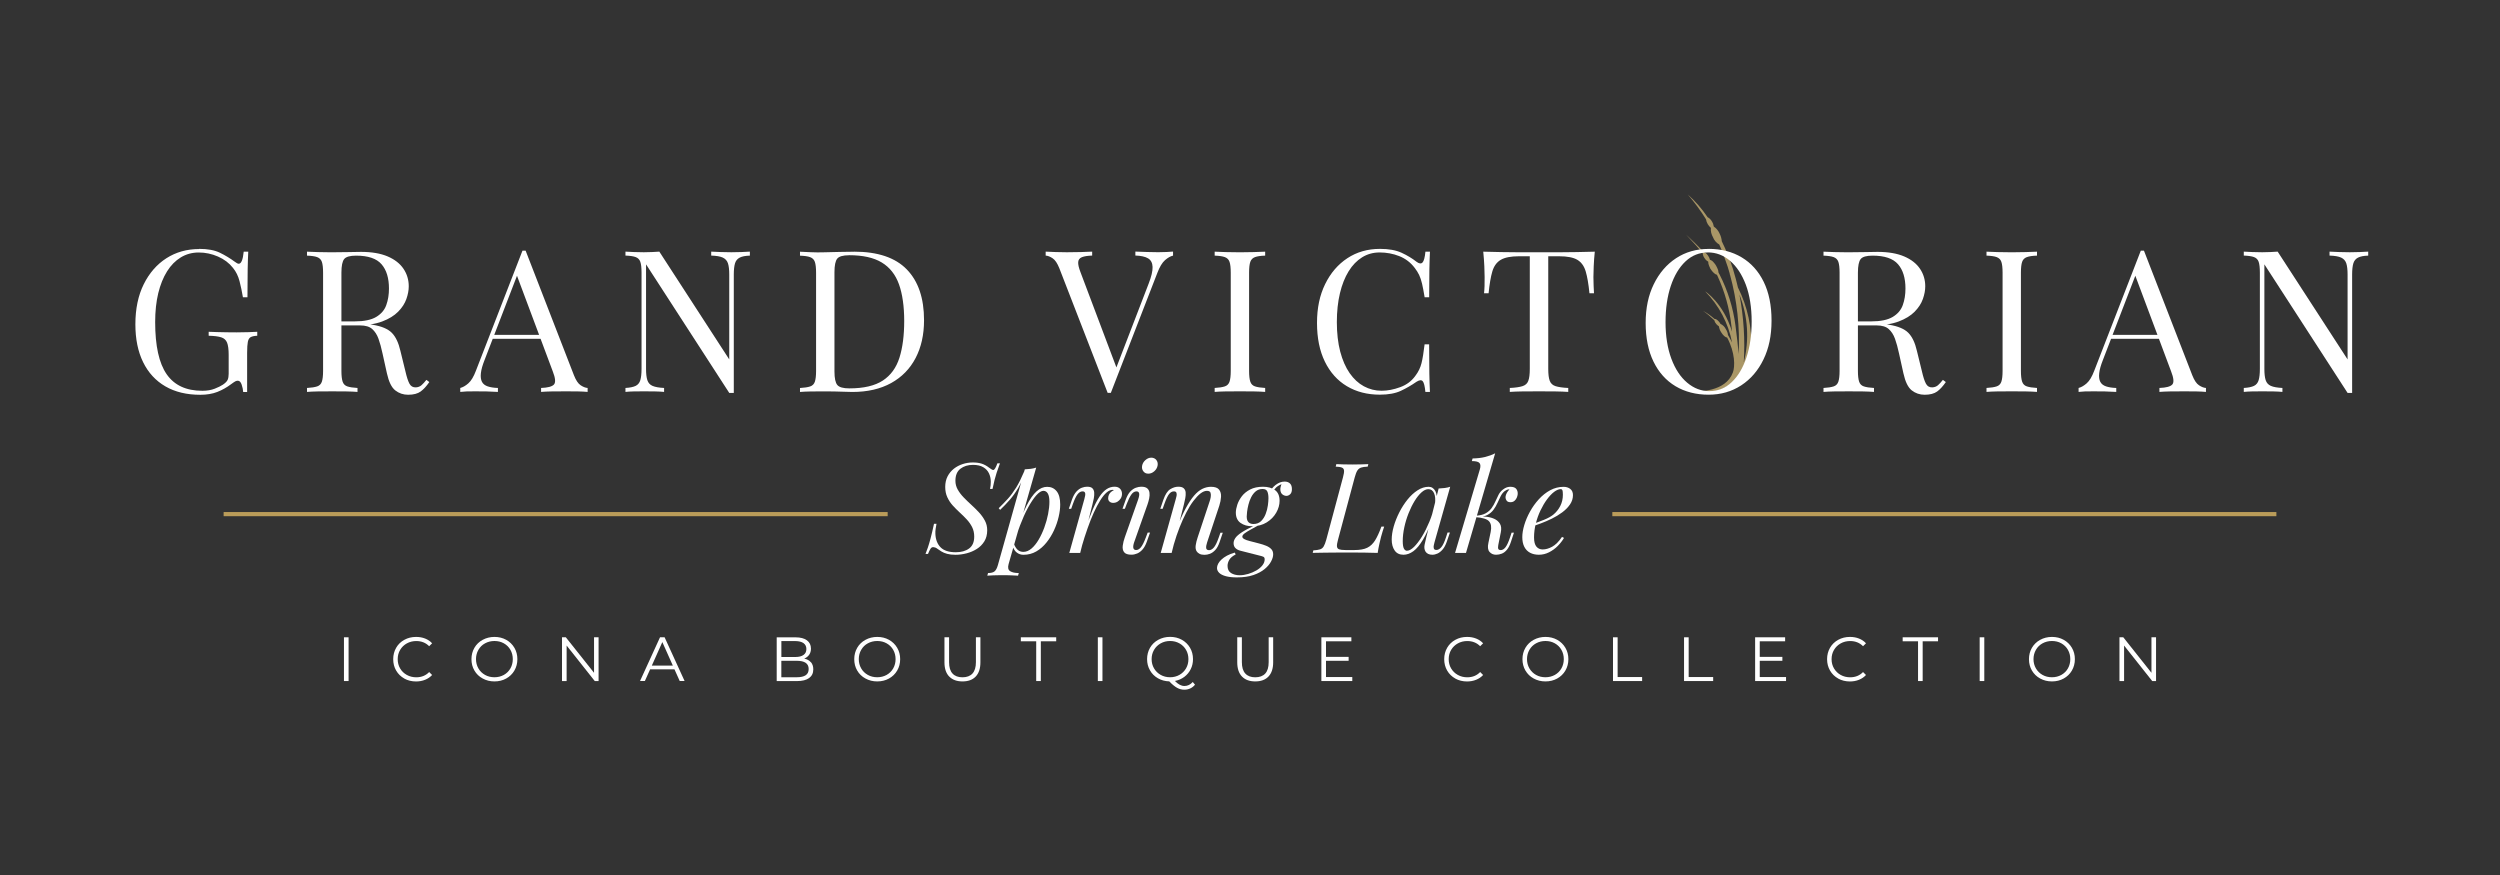 <svg xmlns="http://www.w3.org/2000/svg" id="Horizontal" viewBox="0 0 600 210"><rect x="0" y="0" width="600" height="210" fill="#333333" stroke="none"/><defs><style>      .cls-1 {        fill: #fff;      }      .cls-2 {        fill: #aa9767;      }      .cls-3 {        fill: none;        stroke: #ba9c59;        stroke-miterlimit: 10;      }    </style></defs><path class="cls-2" d="m410.51,64.51c.5.83,1.19,1.39,1.54,1.43l.14.27c1.74,3.77,2.87,7.78,3.34,11.9.07.49.12,1,.17,1.5-2.14-6.96-6.46-9.68-6.46-9.68,3.31,3.37,5.56,7.64,6.46,12.28-.3-.61-.62-1.19-.99-1.81-.05-.5-.23-.99-.51-1.4-.27-.56-.72-1.01-1.29-1.27-.09-.19-.21-.36-.35-.51-.39-.48-.85-.74-1.07-.67-.85-.75-1.77-1.41-2.76-1.95.96.68,1.86,1.44,2.7,2.26.08.34.25.66.49.92.18.21.38.39.62.54.07.49.24.96.51,1.38.48.8,1.08,1.32,1.45,1.29,1.96,3.68,1.92,7.01,1.38,8.43-1.73,4.62-8.15,4.67-10.71,4.49,2.47.6,5.17.53,7.56-.33,1.51-.54,2.78-1.44,3.94-2.55h0c.38-.37.72-.77,1.04-1.19.26-.33.5-.68.71-1.04.47-.79.87-1.62,1.19-2.48.3-.81.53-1.64.69-2.49.22-5.13-.88-10.23-3.19-14.82-.17-.71-.33-1.4-.52-2.08s-.44-1.58-.68-2.38c-.73-2.28-1.63-4.5-2.68-6.65-.05-.64-.23-1.26-.52-1.83-.3-.69-.78-1.28-1.4-1.7-.06-.42-.2-.83-.43-1.19-.24-.45-.61-.82-1.06-1.06-1.35-2.01-2.95-3.84-4.76-5.45,1.61,1.87,3.08,3.86,4.38,5.95.06.42.21.83.43,1.19.2.33.45.63.74.88-.07.78.11,1.55.5,2.23.29.75.83,1.38,1.52,1.77.76,1.73,1.43,3.51,2.01,5.31.19.58.36,1.19.52,1.73h-.07l.11.19c1.7,6.2,2.4,12.63,2.08,19.04-.18-1.99-.43-4.31-.77-6.86-.56-4.24-1.84-8.36-3.79-12.18l-.27-.48c-.02-.39-.12-.76-.3-1.11-.08-.19-.17-.38-.29-.57-.16-.28-.35-.54-.57-.77-.23-.31-.55-.54-.92-.65v-.07c-.08-.32-.22-.62-.42-.89-.36-.54-.79-.87-1.05-.86-1.39-1.54-2.87-2.92-4.23-4.2,0,0,.89.94,2.38,2.58.49.54,1.02,1.19,1.61,1.87.02.43.17.85.44,1.19.21.35.51.63.87.82h0c0,.36.08.72.23,1.05.08.24.18.47.3.69Zm8,22.45c.33-5.45-.02-10.92-1.05-16.28,2.05,5.18,2.41,10.88,1.05,16.28Z"></path><g><path class="cls-1" d="m47.79,59.73c2.06,0,3.72.31,4.99.93,1.27.62,2.46,1.34,3.57,2.16.41.32.73.48.95.48.6,0,1-.97,1.19-2.9h1.09c-.06,1.17-.11,2.6-.14,4.28-.03,1.68-.05,3.9-.05,6.66h-1.09c-.22-1.33-.49-2.61-.81-3.85-.32-1.24-.84-2.3-1.57-3.19-.92-1.17-2.12-2.08-3.61-2.73-1.49-.65-3.03-.97-4.61-.97s-3.02.39-4.3,1.17c-1.28.78-2.39,1.89-3.3,3.35-.92,1.46-1.62,3.21-2.12,5.25-.49,2.04-.74,4.35-.74,6.92,0,5.71.92,9.88,2.76,12.53,1.84,2.65,4.69,3.97,8.56,3.97,1.14,0,2.13-.17,2.97-.5.84-.33,1.5-.66,1.97-.97.6-.41.98-.8,1.14-1.17s.24-.85.24-1.45v-4.56c0-1.3-.13-2.27-.38-2.9-.25-.63-.72-1.06-1.4-1.28-.68-.22-1.69-.35-3.02-.38v-.95c.57.03,1.24.06,2,.07.76.02,1.56.03,2.4.05.84.02,1.61.02,2.31.02,1.05,0,1.99-.02,2.83-.05.84-.03,1.55-.06,2.12-.09v.95c-.7.03-1.22.14-1.57.33-.35.19-.58.57-.69,1.14s-.17,1.44-.17,2.62v9.41h-.95c-.03-.54-.15-1.12-.36-1.76-.21-.63-.52-.95-.93-.95-.19,0-.38.05-.57.14s-.52.32-1,.67c-1.05.79-2.16,1.42-3.33,1.88-1.17.46-2.54.69-4.09.69-3.27,0-6.06-.67-8.39-2.02-2.33-1.35-4.11-3.29-5.35-5.82-1.24-2.54-1.85-5.56-1.85-9.08,0-3.71.67-6.91,2-9.6,1.33-2.69,3.15-4.78,5.44-6.25,2.3-1.47,4.92-2.21,7.87-2.21Z"></path><path class="cls-1" d="m73.66,60.4c.67.03,1.54.06,2.62.1,1.08.03,2.14.05,3.19.05,1.49,0,2.92-.02,4.28-.05,1.36-.03,2.33-.05,2.9-.05,2.57,0,4.7.37,6.39,1.09,1.7.73,2.96,1.72,3.8,2.97s1.26,2.66,1.26,4.21c0,.95-.19,1.97-.57,3.04-.38,1.08-1.04,2.09-1.97,3.04-.93.95-2.21,1.74-3.83,2.35s-3.66.93-6.13.93h-4.56v-.95h4.09c2.25,0,3.97-.36,5.16-1.07s2-1.66,2.42-2.85c.43-1.19.64-2.51.64-3.97,0-2.5-.59-4.45-1.78-5.82-1.19-1.38-3.23-2.07-6.11-2.07-1.46,0-2.41.27-2.85.81-.44.54-.67,1.63-.67,3.28v23.58c0,1.14.1,2,.29,2.57.19.57.56.95,1.12,1.14.55.19,1.37.32,2.45.38v.95c-.73-.06-1.64-.1-2.73-.12-1.09-.02-2.2-.02-3.3-.02-1.24,0-2.39,0-3.47.02-1.08.02-1.95.06-2.62.12v-.95c1.08-.06,1.89-.19,2.45-.38s.93-.57,1.12-1.14c.19-.57.29-1.43.29-2.57v-23.58c0-1.17-.1-2.04-.29-2.59-.19-.55-.56-.93-1.12-1.14-.55-.21-1.37-.32-2.45-.36v-.95Zm7.56,16.88c1.71.06,3.06.14,4.04.21.98.08,1.78.15,2.4.21s1.21.14,1.78.24c2.12.35,3.65.99,4.59,1.93.93.94,1.62,2.39,2.07,4.35l1.19,4.85c.32,1.4.64,2.4.98,3.02.33.62.85.91,1.54.88.54-.03.99-.21,1.35-.52s.75-.75,1.17-1.28l.71.52c-.67.98-1.36,1.74-2.07,2.26-.71.52-1.72.79-3.02.79-1.17,0-2.2-.35-3.09-1.05-.89-.7-1.55-2.06-2-4.09l-1.05-4.75c-.29-1.36-.61-2.54-.97-3.54-.36-1-.87-1.78-1.52-2.35-.65-.57-1.61-.86-2.88-.86h-5.13l-.1-.81Z"></path><path class="cls-1" d="m126.15,60.16l11.6,29.91c.48,1.21,1.01,2.01,1.62,2.4.6.4,1.16.61,1.66.64v.95c-.63-.06-1.41-.1-2.33-.12-.92-.02-1.84-.02-2.76-.02-1.24,0-2.39,0-3.47.02-1.08.02-1.95.06-2.61.12v-.95c1.62-.06,2.65-.34,3.09-.83.44-.49.35-1.54-.29-3.16l-8.84-23.63.76-.62-8.27,21.49c-.51,1.27-.81,2.34-.9,3.21-.1.87,0,1.56.26,2.07.27.51.73.87,1.38,1.09s1.47.35,2.45.38v.95c-.89-.06-1.82-.1-2.78-.12-.97-.02-1.86-.02-2.69-.02s-1.47,0-2.02.02c-.56.02-1.07.06-1.55.12v-.95c.63-.16,1.28-.53,1.95-1.12.67-.59,1.27-1.59,1.81-3.02l11.17-28.81h.76Zm5.8,20.21v.95h-14.17l.48-.95h13.69Z"></path><path class="cls-1" d="m179.97,60.4v.95c-1.08.03-1.89.19-2.45.48s-.93.75-1.12,1.38c-.19.63-.29,1.54-.29,2.71v28.38h-1.09l-19.97-30.86v25.1c0,1.14.1,2.04.31,2.69.21.65.62,1.11,1.24,1.38.62.27,1.54.44,2.78.5v.95c-.57-.06-1.32-.1-2.23-.12-.92-.02-1.79-.02-2.62-.02s-1.59,0-2.4.02c-.81.02-1.48.06-2.02.12v-.95c1.08-.06,1.89-.23,2.45-.5.55-.27.93-.73,1.12-1.38.19-.65.29-1.54.29-2.69v-23.11c0-1.17-.1-2.04-.29-2.59-.19-.55-.56-.93-1.12-1.14-.55-.21-1.37-.32-2.45-.36v-.95c.54.03,1.21.06,2.02.1s1.61.05,2.4.05c.7,0,1.36-.02,2-.05.63-.03,1.2-.06,1.71-.1l16.78,25.87v-20.35c0-1.17-.1-2.08-.31-2.71-.21-.63-.62-1.09-1.24-1.38s-1.55-.44-2.78-.48v-.95c.57.03,1.32.06,2.26.1.93.03,1.8.05,2.59.05s1.64-.02,2.45-.05,1.47-.06,1.97-.1Z"></path><path class="cls-1" d="m204.98,60.4c5.67,0,9.89,1.42,12.65,4.26s4.14,6.9,4.14,12.2c0,3.46-.67,6.47-2.02,9.06-1.35,2.58-3.3,4.59-5.87,6.01s-5.67,2.14-9.32,2.14c-.48,0-1.11-.02-1.9-.05-.79-.03-1.61-.05-2.45-.07-.84-.02-1.61-.02-2.31-.02-1.11,0-2.2,0-3.28.02-1.08.02-1.95.06-2.62.12v-.95c1.08-.06,1.89-.19,2.45-.38s.93-.57,1.12-1.14c.19-.57.29-1.43.29-2.57v-23.58c0-1.17-.1-2.04-.29-2.59-.19-.55-.56-.93-1.12-1.14-.55-.21-1.37-.32-2.45-.36v-.95c.67.03,1.54.07,2.62.12,1.08.05,2.14.06,3.19.02,1.11-.03,2.36-.06,3.76-.09,1.39-.03,2.54-.05,3.42-.05Zm-1.19.86c-1.46,0-2.41.27-2.85.81-.44.54-.67,1.63-.67,3.28v23.77c0,1.65.23,2.74.69,3.28.46.54,1.42.81,2.88.81,3.45,0,6.13-.63,8.04-1.88,1.9-1.25,3.23-3.08,3.99-5.49.76-2.41,1.14-5.34,1.14-8.8s-.42-6.49-1.26-8.82c-.84-2.33-2.22-4.07-4.14-5.23s-4.52-1.74-7.82-1.74Z"></path><path class="cls-1" d="m281.53,60.4v.95c-.6.13-1.24.49-1.93,1.09-.68.6-1.29,1.62-1.83,3.04l-11.17,28.81h-.76l-11.6-29.91c-.48-1.2-1.01-2-1.62-2.4-.6-.4-1.16-.61-1.66-.64v-.95c.63.03,1.42.06,2.35.1.93.03,1.85.05,2.73.05,1.24,0,2.39-.02,3.47-.05,1.08-.03,1.95-.06,2.61-.1v.95c-1.08.03-1.89.16-2.45.38s-.86.61-.9,1.16c-.05.56.13,1.37.55,2.45l8.84,23.44-.76.81,8.27-21.49c.67-1.71.98-3.05.95-4.02-.03-.97-.4-1.66-1.09-2.07s-1.71-.63-3.04-.67v-.95c.92.03,1.85.06,2.81.1s1.84.05,2.66.05,1.51-.02,2.04-.05c.54-.03,1.05-.06,1.52-.1Z"></path><path class="cls-1" d="m303.64,60.4v.95c-1.08.03-1.89.15-2.45.36-.56.21-.93.59-1.12,1.14-.19.55-.29,1.42-.29,2.59v23.58c0,1.14.1,2,.29,2.57.19.57.56.95,1.12,1.14.55.19,1.37.32,2.45.38v.95c-.73-.06-1.64-.1-2.73-.12-1.09-.02-2.2-.02-3.3-.02-1.24,0-2.39,0-3.47.02-1.08.02-1.95.06-2.62.12v-.95c1.08-.06,1.89-.19,2.45-.38s.93-.57,1.12-1.14c.19-.57.29-1.43.29-2.57v-23.58c0-1.17-.1-2.04-.29-2.59-.19-.55-.56-.93-1.12-1.14-.55-.21-1.37-.32-2.45-.36v-.95c.67.03,1.54.06,2.62.1,1.08.03,2.23.05,3.47.05,1.11,0,2.21-.02,3.3-.05,1.09-.03,2-.06,2.73-.1Z"></path><path class="cls-1" d="m331.21,59.73c2.09,0,3.81.31,5.16.93,1.35.62,2.54,1.34,3.59,2.16.63.48,1.12.53,1.45.17.33-.36.56-1.23.69-2.59h1.09c-.06,1.17-.11,2.6-.14,4.28-.03,1.68-.05,3.9-.05,6.66h-1.09c-.22-1.36-.43-2.45-.62-3.26-.19-.81-.42-1.5-.69-2.07-.27-.57-.63-1.14-1.07-1.71-.98-1.3-2.22-2.24-3.71-2.83-1.49-.59-3.06-.88-4.71-.88-1.55,0-2.96.39-4.21,1.17-1.25.78-2.33,1.89-3.23,3.35-.9,1.46-1.6,3.22-2.09,5.28-.49,2.06-.74,4.37-.74,6.94s.27,5.02.81,7.06c.54,2.04,1.29,3.76,2.26,5.16s2.11,2.45,3.42,3.16c1.31.71,2.73,1.07,4.25,1.07,1.43,0,2.92-.29,4.47-.86,1.55-.57,2.77-1.49,3.66-2.76.7-.92,1.18-1.92,1.45-3,.27-1.08.51-2.58.74-4.52h1.09c0,2.88.02,5.21.05,6.97.03,1.76.08,3.24.14,4.45h-1.09c-.13-1.36-.34-2.22-.64-2.57-.3-.35-.8-.3-1.5.14-1.17.82-2.42,1.54-3.73,2.16-1.32.62-3,.93-5.06.93-3.01,0-5.65-.68-7.92-2.04-2.27-1.36-4.03-3.33-5.28-5.9-1.25-2.57-1.88-5.66-1.88-9.27s.65-6.66,1.95-9.32c1.3-2.66,3.08-4.74,5.35-6.23,2.27-1.49,4.87-2.23,7.82-2.23Z"></path><path class="cls-1" d="m382.75,60.4c-.13,1.21-.21,2.37-.26,3.5s-.07,1.99-.07,2.59c0,.76.02,1.47.05,2.14.03.67.06,1.25.09,1.76h-1.09c-.22-2.22-.52-3.97-.9-5.25-.38-1.28-1.05-2.21-2-2.78-.95-.57-2.42-.86-4.42-.86h-2.57v27.05c0,1.27.12,2.22.36,2.85.24.63.7,1.06,1.4,1.28.7.22,1.71.37,3.04.43v.95c-.83-.06-1.87-.1-3.14-.12-1.27-.02-2.55-.02-3.85-.02-1.43,0-2.77,0-4.02.02-1.25.02-2.26.06-3.02.12v-.95c1.33-.06,2.35-.21,3.04-.43.7-.22,1.17-.65,1.4-1.28.24-.63.36-1.58.36-2.85v-27.05h-2.57c-1.97,0-3.43.29-4.4.86-.97.57-1.64,1.5-2.02,2.78-.38,1.28-.68,3.04-.9,5.25h-1.09c.06-.51.1-1.09.12-1.76.02-.67.02-1.38.02-2.14,0-.6-.02-1.47-.07-2.59-.05-1.12-.14-2.29-.26-3.5,1.33.03,2.78.06,4.35.1s3.15.05,4.73.05h8.63c1.57,0,3.15-.02,4.73-.05s3.03-.06,4.33-.1Z"></path><path class="cls-1" d="m410.09,59.73c3.01,0,5.65.68,7.92,2.04,2.27,1.36,4.03,3.32,5.28,5.87,1.25,2.55,1.88,5.65,1.88,9.3s-.64,6.66-1.93,9.32c-1.28,2.66-3.07,4.74-5.35,6.23-2.28,1.49-4.9,2.24-7.85,2.24s-5.65-.68-7.92-2.04c-2.27-1.36-4.03-3.33-5.28-5.9-1.25-2.57-1.88-5.66-1.88-9.27s.65-6.66,1.95-9.32c1.3-2.66,3.08-4.74,5.35-6.23,2.27-1.49,4.87-2.23,7.82-2.23Zm-.19.86c-2.06,0-3.85.71-5.37,2.14s-2.7,3.39-3.54,5.9c-.84,2.5-1.26,5.41-1.26,8.7s.47,6.28,1.4,8.77,2.2,4.41,3.8,5.75c1.6,1.35,3.37,2.02,5.3,2.02,2.06,0,3.85-.71,5.37-2.14,1.52-1.43,2.7-3.4,3.54-5.92.84-2.52,1.26-5.41,1.26-8.68s-.47-6.32-1.4-8.8c-.94-2.47-2.2-4.38-3.78-5.73-1.58-1.35-3.36-2.02-5.33-2.02Z"></path><path class="cls-1" d="m437.62,60.4c.67.03,1.54.06,2.62.1,1.08.03,2.14.05,3.19.05,1.49,0,2.92-.02,4.28-.05,1.36-.03,2.33-.05,2.9-.05,2.57,0,4.7.37,6.39,1.09,1.7.73,2.96,1.72,3.8,2.97s1.26,2.66,1.26,4.21c0,.95-.19,1.97-.57,3.04-.38,1.08-1.04,2.09-1.97,3.04-.93.95-2.21,1.74-3.83,2.35s-3.66.93-6.13.93h-4.56v-.95h4.09c2.25,0,3.97-.36,5.16-1.07s2-1.66,2.42-2.85c.43-1.19.64-2.51.64-3.97,0-2.5-.59-4.45-1.78-5.82-1.19-1.38-3.23-2.07-6.11-2.07-1.46,0-2.41.27-2.85.81-.44.54-.67,1.63-.67,3.28v23.58c0,1.14.1,2,.29,2.57.19.57.56.95,1.12,1.14.55.19,1.37.32,2.45.38v.95c-.73-.06-1.64-.1-2.73-.12-1.09-.02-2.2-.02-3.3-.02-1.24,0-2.39,0-3.47.02-1.08.02-1.95.06-2.62.12v-.95c1.08-.06,1.89-.19,2.45-.38s.93-.57,1.12-1.14c.19-.57.29-1.43.29-2.57v-23.58c0-1.17-.1-2.04-.29-2.59-.19-.55-.56-.93-1.12-1.14-.55-.21-1.37-.32-2.45-.36v-.95Zm7.56,16.88c1.71.06,3.06.14,4.04.21.98.08,1.78.15,2.4.21s1.21.14,1.78.24c2.12.35,3.65.99,4.59,1.93.93.94,1.62,2.39,2.07,4.35l1.19,4.85c.32,1.4.64,2.4.98,3.02.33.62.85.91,1.54.88.54-.03.99-.21,1.35-.52s.75-.75,1.17-1.28l.71.52c-.67.98-1.36,1.74-2.07,2.26-.71.52-1.72.79-3.02.79-1.17,0-2.2-.35-3.09-1.05-.89-.7-1.55-2.06-2-4.09l-1.05-4.75c-.29-1.36-.61-2.54-.97-3.54-.36-1-.87-1.78-1.52-2.35-.65-.57-1.61-.86-2.88-.86h-5.13l-.1-.81Z"></path><path class="cls-1" d="m488.88,60.4v.95c-1.08.03-1.89.15-2.45.36-.56.21-.93.59-1.12,1.14-.19.55-.29,1.42-.29,2.59v23.58c0,1.14.1,2,.29,2.57.19.57.56.95,1.12,1.14.55.19,1.37.32,2.45.38v.95c-.73-.06-1.64-.1-2.73-.12-1.09-.02-2.2-.02-3.3-.02-1.24,0-2.39,0-3.47.02-1.08.02-1.95.06-2.62.12v-.95c1.08-.06,1.89-.19,2.45-.38s.93-.57,1.12-1.14c.19-.57.29-1.43.29-2.57v-23.58c0-1.17-.1-2.04-.29-2.59-.19-.55-.56-.93-1.12-1.14-.55-.21-1.37-.32-2.45-.36v-.95c.67.03,1.54.06,2.62.1,1.08.03,2.23.05,3.47.05,1.11,0,2.21-.02,3.3-.05,1.09-.03,2-.06,2.73-.1Z"></path><path class="cls-1" d="m514.55,60.16l11.6,29.91c.48,1.21,1.01,2.01,1.62,2.4.6.4,1.16.61,1.66.64v.95c-.63-.06-1.41-.1-2.33-.12-.92-.02-1.84-.02-2.76-.02-1.24,0-2.39,0-3.47.02-1.08.02-1.95.06-2.61.12v-.95c1.62-.06,2.65-.34,3.09-.83.44-.49.35-1.54-.29-3.16l-8.84-23.63.76-.62-8.27,21.49c-.51,1.27-.81,2.34-.9,3.21-.1.87,0,1.56.26,2.07.27.51.73.87,1.38,1.09s1.47.35,2.45.38v.95c-.89-.06-1.82-.1-2.78-.12-.97-.02-1.86-.02-2.69-.02s-1.47,0-2.02.02c-.56.02-1.07.06-1.55.12v-.95c.63-.16,1.28-.53,1.95-1.12.67-.59,1.27-1.59,1.81-3.02l11.17-28.81h.76Zm5.8,20.21v.95h-14.17l.48-.95h13.69Z"></path><path class="cls-1" d="m568.37,60.4v.95c-1.08.03-1.89.19-2.45.48s-.93.75-1.12,1.38c-.19.63-.29,1.54-.29,2.71v28.38h-1.09l-19.97-30.86v25.1c0,1.14.1,2.04.31,2.69.21.65.62,1.11,1.24,1.38.62.27,1.54.44,2.78.5v.95c-.57-.06-1.32-.1-2.23-.12-.92-.02-1.79-.02-2.62-.02s-1.59,0-2.4.02c-.81.02-1.48.06-2.02.12v-.95c1.08-.06,1.89-.23,2.45-.5.55-.27.93-.73,1.12-1.38.19-.65.29-1.54.29-2.69v-23.11c0-1.17-.1-2.04-.29-2.59-.19-.55-.56-.93-1.12-1.14-.55-.21-1.37-.32-2.45-.36v-.95c.54.03,1.21.06,2.02.1s1.61.05,2.4.05c.7,0,1.36-.02,2-.05.63-.03,1.2-.06,1.71-.1l16.78,25.87v-20.35c0-1.17-.1-2.08-.31-2.71-.21-.63-.62-1.09-1.24-1.38s-1.55-.44-2.78-.48v-.95c.57.03,1.32.06,2.26.1.93.03,1.8.05,2.59.05s1.64-.02,2.45-.05,1.47-.06,1.97-.1Z"></path></g><g><path class="cls-1" d="m239.99,111.2c-.2.52-.47,1.28-.8,2.27s-.66,2.28-.98,3.87h-.6c.06-.28.11-.57.14-.87s.04-.58.04-.84c0-.74-.15-1.42-.44-2.03-.29-.61-.75-1.1-1.37-1.47-.62-.37-1.44-.56-2.47-.56-1.2,0-2.21.31-3.01.93-.8.62-1.2,1.58-1.2,2.89,0,.76.19,1.47.56,2.12.37.65.84,1.27,1.42,1.87.57.59,1.18,1.18,1.84,1.78.65.59,1.26,1.2,1.84,1.82.57.62,1.04,1.28,1.41,1.97s.56,1.46.56,2.3c0,1.04-.23,1.94-.69,2.68-.46.74-1.06,1.35-1.81,1.82-.74.47-1.56.82-2.45,1.05s-1.78.35-2.66.35c-.8,0-1.47-.08-2.02-.23s-.99-.34-1.35-.56-.66-.42-.9-.6c-.22-.18-.43-.3-.62-.36s-.35-.09-.47-.09c-.26,0-.48.13-.65.41-.17.27-.37.68-.59,1.22h-.6c.18-.44.37-.95.57-1.54s.42-1.33.66-2.24c.24-.91.51-2.06.81-3.45h.6c-.08.42-.15.83-.21,1.22-.06.39-.08.8-.06,1.22.06,1.36.48,2.44,1.26,3.22.78.78,2,1.17,3.64,1.17,1.3,0,2.37-.3,3.19-.9.82-.6,1.23-1.55,1.23-2.86,0-.84-.17-1.6-.5-2.26s-.76-1.28-1.29-1.85c-.53-.57-1.09-1.13-1.69-1.67-.59-.54-1.15-1.11-1.69-1.7-.53-.59-.96-1.25-1.29-1.97-.33-.72-.5-1.54-.5-2.47s.19-1.81.57-2.54.89-1.34,1.52-1.84c.63-.49,1.34-.86,2.12-1.11.78-.25,1.58-.38,2.41-.38s1.56.1,2.17.3c.6.2,1.18.52,1.75.96.24.18.44.32.6.41.16.09.29.14.39.14.28,0,.61-.53.99-1.6h.6Z"></path><path class="cls-1" d="m245.95,112.64c.48-.02.96-.06,1.43-.12.47-.06.91-.16,1.31-.3l-6.62,23.14c-.24.84-.12,1.42.36,1.72.48.3,1.17.45,2.08.45l-.18.63c-.4-.02-.97-.04-1.7-.08s-1.51-.04-2.33-.04c-.62,0-1.25.01-1.9.04-.64.03-1.12.06-1.45.08l.18-.63c.72,0,1.25-.14,1.57-.41.32-.27.58-.76.78-1.46l6.47-23.02Zm-6.26,9.33c.78-.76,1.51-1.52,2.2-2.27.68-.75,1.34-1.65,1.99-2.69.64-1.04,1.29-2.36,1.96-3.94l.09.48c-.44,1.37-.97,2.56-1.58,3.6-.61,1.03-1.28,1.97-2,2.8-.72.83-1.5,1.64-2.32,2.42l-.33-.39Zm10.77-4.18c-.52,0-1.11.37-1.76,1.1s-1.31,1.73-1.99,2.98-1.3,2.66-1.9,4.23c-.59,1.56-1.09,3.19-1.49,4.88l.54-3.25c.86-2.63,1.7-4.74,2.5-6.33.8-1.6,1.61-2.75,2.42-3.48s1.66-1.08,2.54-1.08c.94,0,1.7.35,2.27,1.05.57.7.86,1.77.86,3.19,0,.9-.12,1.9-.38,2.98-.25,1.08-.62,2.16-1.11,3.22-.49,1.06-1.09,2.04-1.81,2.93-.71.89-1.53,1.61-2.45,2.14-.92.53-1.95.8-3.07.8-.6,0-1.14-.18-1.61-.54s-.79-.88-.95-1.57l.24-.6c.28.74.61,1.26.98,1.56.37.3.81.45,1.31.45.68,0,1.33-.27,1.96-.8.62-.53,1.19-1.24,1.71-2.12.52-.88.98-1.86,1.37-2.93.39-1.07.69-2.15.9-3.22s.32-2.06.32-2.96-.13-1.54-.38-1.97c-.25-.43-.6-.65-1.04-.65Z"></path><path class="cls-1" d="m259.25,132.71h-2.62l3.61-12.91c.2-.68.27-1.16.2-1.45-.07-.28-.28-.42-.62-.42-.44,0-.84.23-1.2.69s-.74,1.25-1.14,2.38l-.39,1.11h-.57l.75-2.2c.3-.84.66-1.48,1.07-1.93.41-.44.84-.75,1.29-.92.45-.17.88-.25,1.28-.25.6,0,1.03.13,1.28.39s.39.6.42,1.02c.03.42,0,.88-.09,1.37-.09.49-.2.97-.32,1.43l-2.95,11.68Zm7.74-15.14c-.46,0-.94.22-1.43.65-.49.43-.99,1.05-1.5,1.87-.51.81-1.02,1.79-1.54,2.92s-1.01,2.39-1.5,3.78c-.49,1.38-.97,2.88-1.43,4.48l.75-3.85c.66-1.97,1.28-3.62,1.85-4.97.57-1.34,1.14-2.43,1.7-3.27s1.14-1.43,1.73-1.81,1.22-.56,1.88-.56c.56,0,1,.16,1.31.48.31.32.47.73.47,1.23,0,.4-.1.77-.3,1.1-.2.33-.46.59-.77.78-.31.19-.66.29-1.04.29-.34,0-.63-.09-.86-.29-.23-.19-.35-.46-.35-.8,0-.32.06-.61.18-.86.12-.25.28-.47.48-.65.2-.18.43-.32.69-.42-.04-.04-.09-.07-.14-.09-.05-.02-.12-.03-.2-.03Z"></path><path class="cls-1" d="m273.18,119.8c.42-1.24.28-1.87-.42-1.87-.46,0-.87.25-1.23.75-.36.5-.74,1.27-1.14,2.32l-.42,1.11h-.57l.78-2.2c.3-.84.66-1.48,1.08-1.93.42-.44.87-.75,1.34-.92.47-.17.91-.25,1.31-.25.64,0,1.11.13,1.42.39.3.26.48.6.54,1.02.06.42.04.88-.06,1.37-.1.49-.23.97-.39,1.43l-3.22,9.12c-.2.58-.27,1.04-.2,1.37s.3.5.68.5c.4,0,.78-.22,1.14-.66.36-.44.76-1.24,1.2-2.41l.42-1.11h.57l-.78,2.2c-.28.78-.62,1.4-1.02,1.85-.4.45-.83.77-1.29.96-.46.19-.92.29-1.38.29-.86,0-1.44-.2-1.75-.6s-.41-.92-.33-1.57c.08-.64.25-1.32.51-2.05l3.22-9.12Zm.93-8.04c.1-.52.37-.97.8-1.35.43-.38.9-.57,1.4-.57s.93.19,1.22.57c.29.38.39.83.29,1.35-.1.52-.37.97-.8,1.35-.43.38-.91.57-1.43.57s-.9-.19-1.19-.57c-.29-.38-.39-.83-.29-1.35Z"></path><path class="cls-1" d="m281.19,132.71h-2.62l3.61-12.91c.08-.24.15-.51.2-.8s.04-.54-.04-.75c-.08-.21-.28-.32-.6-.32-.44,0-.83.22-1.17.65-.34.43-.72,1.24-1.14,2.42l-.39,1.11h-.57l.75-2.2c.44-1.26.99-2.1,1.64-2.5.65-.4,1.3-.6,1.94-.6.6,0,1.04.13,1.31.39s.42.6.45,1.01,0,.86-.09,1.35c-.09.49-.2.98-.32,1.46l-2.95,11.68Zm1.38-6.26c.7-1.81,1.38-3.32,2.05-4.54s1.31-2.21,1.96-2.96c.64-.75,1.3-1.29,1.97-1.62s1.37-.5,2.09-.5c.94,0,1.59.23,1.94.68.35.45.51,1.02.47,1.72-.04.69-.18,1.41-.42,2.15l-2.92,8.79c-.18.54-.26.99-.23,1.34.03.35.27.53.71.53.38,0,.76-.21,1.13-.63.37-.42.77-1.23,1.19-2.44l.39-1.11h.57l-.75,2.2c-.28.84-.63,1.49-1.04,1.93s-.84.75-1.29.92c-.45.17-.89.25-1.31.25-.48,0-.88-.08-1.19-.24-.31-.16-.55-.37-.71-.63-.22-.36-.29-.83-.21-1.42.08-.58.24-1.22.48-1.93l2.86-8.61c.1-.28.19-.62.26-1.01s.05-.74-.04-1.05c-.1-.31-.39-.47-.87-.47s-.99.21-1.54.63c-.54.42-1.1,1.02-1.69,1.79s-1.15,1.7-1.71,2.77c-.56,1.07-1.1,2.26-1.61,3.55-.51,1.29-.98,2.67-1.4,4.14l.87-4.21Z"></path><path class="cls-1" d="m301.47,125.94l.75.03c-.72.4-1.39.77-2,1.1-.61.33-1.11.64-1.49.92-.38.28-.57.55-.57.81,0,.2.14.39.42.56.28.17.74.34,1.38.5l2.2.57c.64.16,1.22.35,1.73.56s.92.48,1.22.8.45.74.45,1.26-.17,1.07-.5,1.7-.84,1.24-1.54,1.82-1.59,1.06-2.69,1.44c-1.1.38-2.44.57-4,.57-1.04,0-1.92-.1-2.63-.29-.71-.19-1.24-.46-1.59-.8-.35-.34-.53-.73-.53-1.17,0-.32.09-.66.27-1.01.18-.35.45-.69.8-1.02.35-.33.79-.64,1.32-.93.53-.29,1.16-.54,1.88-.74l.21.45c-.74.38-1.25.81-1.53,1.29-.28.48-.42.96-.42,1.44,0,.8.28,1.38.84,1.73.56.35,1.25.53,2.08.53.66,0,1.34-.11,2.05-.32s1.35-.49,1.96-.84c.6-.35,1.08-.76,1.44-1.22.36-.46.54-.94.54-1.44,0-.3-.1-.5-.29-.6-.19-.1-.51-.2-.95-.3l-4.6-1.17c-.48-.12-.87-.33-1.17-.62-.3-.29-.45-.69-.45-1.19,0-.4.14-.81.42-1.23.28-.42.81-.89,1.59-1.4.78-.51,1.92-1.11,3.4-1.79Zm1.66-9.12c1.18,0,2.14.27,2.87.8.73.53,1.1,1.39,1.1,2.57,0,.96-.27,1.92-.81,2.86-.54.94-1.3,1.72-2.29,2.33-.98.61-2.15.92-3.49.92-1.1,0-2.03-.27-2.78-.8-.75-.53-1.13-1.36-1.13-2.48,0-.54.12-1.17.35-1.88.23-.71.6-1.39,1.1-2.05.5-.65,1.17-1.19,2-1.62.83-.43,1.86-.65,3.08-.65Zm-.12.54c-.64,0-1.18.19-1.63.56-.44.37-.81.84-1.1,1.42-.29.57-.51,1.17-.66,1.79-.15.62-.26,1.19-.32,1.7s-.09.89-.09,1.13c0,.64.15,1.1.44,1.38.29.28.68.42,1.16.42.76,0,1.38-.23,1.85-.69.47-.46.84-1.03,1.1-1.72.26-.68.44-1.36.53-2.05.09-.68.14-1.25.14-1.72,0-.68-.09-1.22-.27-1.62s-.56-.6-1.14-.6Zm2.26,1.02l-.54-.21c.28-.68.76-1.28,1.45-1.81.68-.52,1.39-.78,2.14-.78.52,0,.94.15,1.26.44s.48.75.48,1.37c0,.56-.14.97-.42,1.23-.28.26-.58.39-.9.39s-.63-.11-.92-.32c-.29-.21-.47-.55-.53-1.01-.06-.46.07-1.05.39-1.78l.39.09c-.84.32-1.44.66-1.81,1.01-.36.35-.69.81-.99,1.37Z"></path><path class="cls-1" d="m332.2,126.39c-.12.32-.24.69-.36,1.11-.12.42-.25.87-.39,1.35-.1.38-.23.93-.39,1.64-.16.71-.3,1.45-.42,2.21-1.02-.04-2.18-.06-3.46-.08-1.28,0-2.43-.01-3.43-.01h-1.7c-.69,0-1.44,0-2.24.01-.8.01-1.62.02-2.44.03-.82,0-1.59.03-2.32.04l.15-.6c.68-.04,1.21-.12,1.6-.24.38-.12.68-.36.89-.72.21-.36.42-.9.62-1.62l4-14.93c.2-.74.29-1.29.26-1.64-.03-.35-.2-.59-.51-.72-.31-.13-.81-.21-1.49-.23l.15-.6c.42.02.97.04,1.66.06.68.02,1.42.03,2.2.03.7,0,1.4-.01,2.09-.03s1.27-.04,1.73-.06l-.15.6c-.68.02-1.21.1-1.59.23-.38.13-.68.37-.9.72-.22.35-.43.9-.63,1.64l-4,14.93c-.2.72-.29,1.26-.26,1.62.03.36.21.6.53.71s.82.17,1.5.17h2.2c1.26,0,2.27-.18,3.02-.54.75-.36,1.38-.95,1.9-1.78.51-.82,1.02-1.93,1.52-3.31h.69Z"></path><path class="cls-1" d="m337.71,132.17c.48,0,1.03-.31,1.66-.92.62-.61,1.25-1.44,1.9-2.48.64-1.04,1.23-2.23,1.78-3.55s.97-2.7,1.29-4.12l-.51,3.25c-.76,2.13-1.52,3.84-2.29,5.13s-1.54,2.23-2.32,2.8c-.78.57-1.58.86-2.38.86-.94,0-1.65-.34-2.12-1.02-.47-.68-.71-1.55-.71-2.62,0-.96.16-2.01.48-3.14.32-1.13.77-2.26,1.34-3.39.57-1.12,1.23-2.15,1.97-3.07.74-.92,1.55-1.67,2.42-2.23.87-.56,1.76-.84,2.66-.84.7,0,1.24.35,1.61,1.04.37.69.45,1.66.23,2.9l-.33.18c.14-1.06.07-1.92-.21-2.57s-.74-.98-1.38-.98c-.52,0-1.07.26-1.64.77-.57.51-1.12,1.2-1.66,2.08-.53.87-1.01,1.85-1.44,2.93-.43,1.08-.77,2.2-1.02,3.36-.25,1.15-.38,2.26-.38,3.33,0,.86.1,1.46.29,1.81.19.34.45.51.77.51Zm7.58-14.93c.48-.02.96-.06,1.44-.12.48-.06.92-.16,1.32-.3l-3.76,13.3c-.04.18-.09.42-.17.71s-.07.56,0,.8c.07.24.28.36.62.36.4,0,.79-.22,1.17-.66.38-.44.76-1.24,1.14-2.41l.36-1.11h.57l-.75,2.2c-.28.8-.62,1.43-1.01,1.88-.39.45-.8.77-1.22.96-.42.19-.83.29-1.23.29-.78,0-1.33-.26-1.66-.78-.26-.46-.33-1-.21-1.61.12-.61.26-1.23.42-1.85l2.95-11.65Z"></path><path class="cls-1" d="m351.83,132.71h-2.62l5.96-20.07c.2-.68.17-1.18-.08-1.5-.25-.32-.87-.48-1.85-.48l.18-.63c1.1-.02,2.1-.13,2.98-.35s1.7-.51,2.44-.89l-7.01,23.93Zm7.76-1.93c-.08.44-.08.76,0,.95.08.19.28.29.6.29.4,0,.78-.23,1.13-.68.35-.45.72-1.25,1.1-2.39l.36-1.11h.57l-.72,2.2c-.26.8-.58,1.43-.95,1.88-.37.45-.78.77-1.23.95-.45.18-.92.27-1.4.27-.64,0-1.16-.23-1.56-.68s-.49-1.18-.27-2.18l.54-2.59c.24-1.16.12-2.02-.38-2.57-.49-.55-1.58-.89-3.27-1.01v-.12c.76-.06,1.54-.06,2.33,0,.79.06,1.5.23,2.12.5s1.09.67,1.42,1.2c.32.53.39,1.23.21,2.09l-.6,3.01Zm2.65-13.33c-.24,0-.45.04-.62.12-.17.08-.34.18-.5.3-.38.3-.7.71-.96,1.22s-.52,1.06-.78,1.64-.58,1.13-.96,1.64-.88.93-1.5,1.25-1.43.47-2.44.45l-.3.03.06-.33c.98-.06,1.77-.26,2.36-.6.59-.34,1.06-.76,1.41-1.26.35-.5.65-1.03.89-1.58.24-.55.49-1.08.75-1.58.26-.5.6-.91,1.02-1.23.36-.28.69-.47.98-.56.29-.09.57-.13.83-.13.7,0,1.18.18,1.44.53.26.35.37.77.33,1.25-.02.24-.09.51-.21.81-.12.3-.31.56-.56.78-.25.22-.58.33-.98.33-.44,0-.75-.13-.93-.41-.18-.27-.26-.57-.24-.89.02-.28.12-.59.3-.92s.4-.62.66-.86h-.06Z"></path><path class="cls-1" d="m367.51,125.88c1.12-.38,2.14-.76,3.05-1.13.91-.37,1.64-.77,2.18-1.19.72-.58,1.29-1.28,1.72-2.11.42-.82.63-1.73.63-2.71,0-.58-.04-.95-.12-1.11-.08-.16-.2-.24-.36-.24-.5,0-1.04.22-1.62.66s-1.15,1.05-1.72,1.82-1.08,1.65-1.55,2.63c-.47.98-.85,2.03-1.13,3.15s-.42,2.22-.42,3.33c0,1.02.19,1.76.57,2.21.38.45.88.68,1.5.68.72,0,1.49-.22,2.29-.66.8-.44,1.58-1.22,2.35-2.35l.48.24c-.38.66-.88,1.3-1.5,1.93s-1.32,1.13-2.09,1.52c-.77.39-1.59.59-2.45.59-.8,0-1.5-.16-2.11-.48-.6-.32-1.06-.8-1.38-1.43-.32-.63-.48-1.41-.48-2.33,0-.86.16-1.83.48-2.9.32-1.07.78-2.15,1.37-3.22.59-1.07,1.3-2.06,2.12-2.96.82-.9,1.74-1.63,2.74-2.17,1-.54,2.08-.81,3.22-.81.62,0,1.15.17,1.58.5s.65.83.65,1.49c0,.8-.24,1.55-.71,2.24-.47.69-1.09,1.32-1.87,1.9-.77.57-1.61,1.08-2.51,1.52-.9.44-1.79.82-2.65,1.14s-1.62.58-2.29.78l.03-.51Z"></path></g><g><path class="cls-1" d="m82.55,152.95h1.11v10.5h-1.11v-10.5Z"></path><path class="cls-1" d="m97.04,162.85c-.83-.46-1.49-1.1-1.96-1.91-.48-.81-.71-1.73-.71-2.74s.24-1.92.71-2.74c.47-.82,1.13-1.45,1.97-1.91.84-.46,1.78-.69,2.82-.69.78,0,1.5.13,2.16.39.66.26,1.22.64,1.68,1.14l-.71.7c-.82-.83-1.85-1.24-3.1-1.24-.83,0-1.58.19-2.27.57-.68.38-1.21.9-1.6,1.56-.39.66-.58,1.4-.58,2.22s.19,1.56.58,2.22c.38.66.92,1.18,1.6,1.56s1.44.57,2.27.57c1.26,0,2.29-.42,3.1-1.26l.71.71c-.46.5-1.02.88-1.69,1.15-.67.27-1.39.4-2.17.4-1.04,0-1.98-.23-2.81-.69Z"></path><path class="cls-1" d="m115.84,162.84c-.85-.46-1.51-1.1-1.98-1.91-.48-.81-.71-1.72-.71-2.73s.24-1.92.71-2.73c.47-.81,1.13-1.45,1.98-1.91.84-.46,1.79-.7,2.83-.7s1.98.23,2.81.69c.83.46,1.49,1.1,1.97,1.91s.72,1.73.72,2.74-.24,1.92-.72,2.74c-.48.82-1.14,1.45-1.97,1.91s-1.77.69-2.81.69-1.98-.23-2.83-.7Zm5.08-.86c.67-.38,1.19-.89,1.58-1.56.38-.67.57-1.41.57-2.23s-.19-1.56-.57-2.23c-.38-.67-.91-1.18-1.58-1.56s-1.42-.56-2.25-.56-1.58.19-2.26.56-1.21.89-1.59,1.56c-.39.67-.58,1.41-.58,2.23s.19,1.56.58,2.23c.38.67.92,1.18,1.59,1.56s1.43.56,2.26.56,1.58-.19,2.25-.56Z"></path><path class="cls-1" d="m143.66,152.95v10.5h-.92l-6.75-8.52v8.52h-1.11v-10.5h.92l6.77,8.52v-8.52h1.09Z"></path><path class="cls-1" d="m161.88,160.64h-5.85l-1.26,2.8h-1.16l4.8-10.5h1.09l4.8,10.5h-1.17l-1.26-2.8Zm-.4-.9l-2.52-5.64-2.52,5.64h5.04Z"></path><path class="cls-1" d="m194.63,158.93c.38.45.56,1.02.56,1.72,0,.9-.33,1.59-1,2.08s-1.65.73-2.95.73h-4.83v-10.5h4.53c1.17,0,2.08.24,2.72.71s.97,1.13.97,2c0,.58-.14,1.07-.43,1.48-.29.4-.68.71-1.18.91.69.15,1.22.45,1.6.89Zm-7.1-5.06v3.81h3.35c.85,0,1.5-.16,1.96-.49.46-.32.69-.8.69-1.42s-.23-1.09-.69-1.42c-.46-.32-1.12-.49-1.96-.49h-3.35Zm5.83,8.19c.48-.32.72-.82.72-1.5,0-1.31-.95-1.97-2.85-1.97h-3.71v3.95h3.71c.94,0,1.65-.16,2.13-.48Z"></path><path class="cls-1" d="m207.71,162.84c-.85-.46-1.51-1.1-1.98-1.91-.48-.81-.71-1.72-.71-2.73s.24-1.92.71-2.73c.47-.81,1.13-1.45,1.98-1.91.84-.46,1.79-.7,2.83-.7s1.98.23,2.81.69c.83.46,1.49,1.1,1.97,1.91s.72,1.73.72,2.74-.24,1.92-.72,2.74c-.48.82-1.14,1.45-1.97,1.91s-1.77.69-2.81.69-1.98-.23-2.83-.7Zm5.08-.86c.67-.38,1.19-.89,1.58-1.56.38-.67.57-1.41.57-2.23s-.19-1.56-.57-2.23c-.38-.67-.91-1.18-1.58-1.56s-1.42-.56-2.25-.56-1.58.19-2.26.56-1.21.89-1.59,1.56c-.39.67-.58,1.41-.58,2.23s.19,1.56.58,2.23c.38.67.92,1.18,1.59,1.56s1.43.56,2.26.56,1.58-.19,2.25-.56Z"></path><path class="cls-1" d="m227.81,162.37c-.76-.78-1.14-1.92-1.14-3.41v-6.01h1.11v5.97c0,1.22.27,2.13.83,2.73.55.6,1.34.9,2.38.9s1.85-.3,2.4-.9c.55-.6.83-1.51.83-2.73v-5.97h1.08v6.01c0,1.49-.38,2.62-1.13,3.41s-1.81,1.17-3.17,1.17-2.42-.39-3.18-1.17Z"></path><path class="cls-1" d="m248.69,153.91h-3.69v-.96h8.49v.96h-3.69v9.54h-1.11v-9.54Z"></path><path class="cls-1" d="m263.48,152.95h1.11v10.5h-1.11v-10.5Z"></path><path class="cls-1" d="m286.8,164.33c-.32.39-.7.69-1.13.89s-.91.31-1.42.31c-.62,0-1.21-.15-1.76-.46-.56-.31-1.18-.82-1.87-1.54-1.01-.03-1.92-.28-2.73-.75-.81-.47-1.45-1.1-1.9-1.91-.46-.8-.69-1.69-.69-2.68s.24-1.92.71-2.73c.47-.81,1.13-1.45,1.98-1.91.84-.46,1.79-.7,2.83-.7s1.98.23,2.81.69c.83.46,1.49,1.1,1.97,1.91s.72,1.73.72,2.74c0,.88-.18,1.69-.55,2.42-.36.73-.88,1.35-1.53,1.84-.66.49-1.41.82-2.26.98.77.81,1.53,1.21,2.28,1.21s1.44-.32,2-.96l.54.64Zm-9.83-3.92c.38.66.92,1.18,1.59,1.56s1.43.57,2.26.57,1.58-.19,2.25-.57,1.19-.9,1.58-1.56c.38-.66.57-1.4.57-2.22s-.19-1.56-.57-2.22c-.38-.66-.91-1.18-1.58-1.56-.67-.38-1.42-.57-2.25-.57s-1.58.19-2.26.57c-.67.38-1.21.9-1.59,1.56-.39.66-.58,1.4-.58,2.22s.19,1.56.58,2.22Z"></path><path class="cls-1" d="m298.08,162.37c-.76-.78-1.14-1.92-1.14-3.41v-6.01h1.11v5.97c0,1.22.27,2.13.83,2.73.55.6,1.34.9,2.38.9s1.85-.3,2.4-.9c.55-.6.82-1.51.82-2.73v-5.97h1.08v6.01c0,1.49-.38,2.62-1.13,3.41-.75.78-1.81,1.17-3.17,1.17s-2.42-.39-3.18-1.17Z"></path><path class="cls-1" d="m324.55,162.49v.96h-7.42v-10.5h7.2v.96h-6.09v3.74h5.43v.94h-5.43v3.9h6.31Z"></path><path class="cls-1" d="m349.28,162.85c-.83-.46-1.49-1.1-1.96-1.91-.47-.81-.71-1.73-.71-2.74s.24-1.92.71-2.74c.48-.82,1.13-1.45,1.97-1.91.84-.46,1.78-.69,2.82-.69.78,0,1.5.13,2.16.39.66.26,1.22.64,1.68,1.14l-.71.7c-.82-.83-1.86-1.24-3.1-1.24-.83,0-1.59.19-2.27.57-.68.38-1.21.9-1.6,1.56s-.58,1.4-.58,2.22.19,1.56.58,2.22.92,1.18,1.6,1.56,1.43.57,2.27.57c1.26,0,2.29-.42,3.1-1.26l.71.71c-.46.5-1.02.88-1.69,1.15-.67.27-1.39.4-2.17.4-1.04,0-1.98-.23-2.81-.69Z"></path><path class="cls-1" d="m368.08,162.84c-.85-.46-1.5-1.1-1.98-1.91-.47-.81-.71-1.72-.71-2.73s.24-1.92.71-2.73c.48-.81,1.13-1.45,1.98-1.91.84-.46,1.79-.7,2.83-.7s1.98.23,2.81.69c.83.46,1.49,1.1,1.97,1.91.48.82.72,1.73.72,2.74s-.24,1.92-.72,2.74c-.48.82-1.14,1.45-1.97,1.91s-1.77.69-2.81.69-1.98-.23-2.83-.7Zm5.08-.86c.67-.38,1.2-.89,1.58-1.56s.57-1.41.57-2.23-.19-1.56-.57-2.23-.91-1.18-1.58-1.56-1.42-.56-2.25-.56-1.58.19-2.26.56c-.68.38-1.21.89-1.59,1.56s-.58,1.41-.58,2.23.19,1.56.58,2.23.92,1.18,1.59,1.56c.67.38,1.43.56,2.26.56s1.58-.19,2.25-.56Z"></path><path class="cls-1" d="m387.12,152.95h1.11v9.54h5.88v.96h-6.99v-10.5Z"></path><path class="cls-1" d="m404.17,152.95h1.11v9.54h5.88v.96h-6.99v-10.5Z"></path><path class="cls-1" d="m428.65,162.49v.96h-7.42v-10.5h7.2v.96h-6.09v3.74h5.43v.94h-5.43v3.9h6.31Z"></path><path class="cls-1" d="m441.17,162.85c-.83-.46-1.49-1.1-1.96-1.91-.47-.81-.71-1.73-.71-2.74s.24-1.92.71-2.74c.48-.82,1.13-1.45,1.97-1.91.84-.46,1.78-.69,2.82-.69.78,0,1.5.13,2.16.39.66.26,1.22.64,1.68,1.14l-.71.7c-.82-.83-1.86-1.24-3.1-1.24-.83,0-1.59.19-2.27.57-.68.38-1.21.9-1.6,1.56s-.58,1.4-.58,2.22.19,1.56.58,2.22.92,1.18,1.6,1.56,1.43.57,2.27.57c1.26,0,2.29-.42,3.1-1.26l.71.71c-.46.5-1.02.88-1.69,1.15-.67.27-1.39.4-2.17.4-1.04,0-1.98-.23-2.81-.69Z"></path><path class="cls-1" d="m460.33,153.91h-3.69v-.96h8.49v.96h-3.69v9.54h-1.11v-9.54Z"></path><path class="cls-1" d="m475.12,152.95h1.11v10.5h-1.11v-10.5Z"></path><path class="cls-1" d="m489.64,162.84c-.85-.46-1.5-1.1-1.98-1.91-.47-.81-.71-1.72-.71-2.73s.24-1.92.71-2.73c.48-.81,1.13-1.45,1.98-1.91.84-.46,1.79-.7,2.83-.7s1.98.23,2.81.69c.83.46,1.49,1.1,1.97,1.91.48.82.72,1.73.72,2.74s-.24,1.92-.72,2.74c-.48.82-1.14,1.45-1.97,1.91s-1.77.69-2.81.69-1.98-.23-2.83-.7Zm5.08-.86c.67-.38,1.2-.89,1.58-1.56s.57-1.41.57-2.23-.19-1.56-.57-2.23-.91-1.18-1.58-1.56-1.42-.56-2.25-.56-1.58.19-2.26.56c-.68.38-1.21.89-1.59,1.56s-.58,1.41-.58,2.23.19,1.56.58,2.23.92,1.18,1.59,1.56c.67.38,1.43.56,2.26.56s1.58-.19,2.25-.56Z"></path><path class="cls-1" d="m517.45,152.95v10.5h-.92l-6.75-8.52v8.52h-1.11v-10.5h.92l6.76,8.52v-8.52h1.1Z"></path></g><g><line class="cls-3" x1="386.96" y1="123.39" x2="546.33" y2="123.39"></line><line class="cls-3" x1="53.67" y1="123.39" x2="213.04" y2="123.39"></line></g></svg>